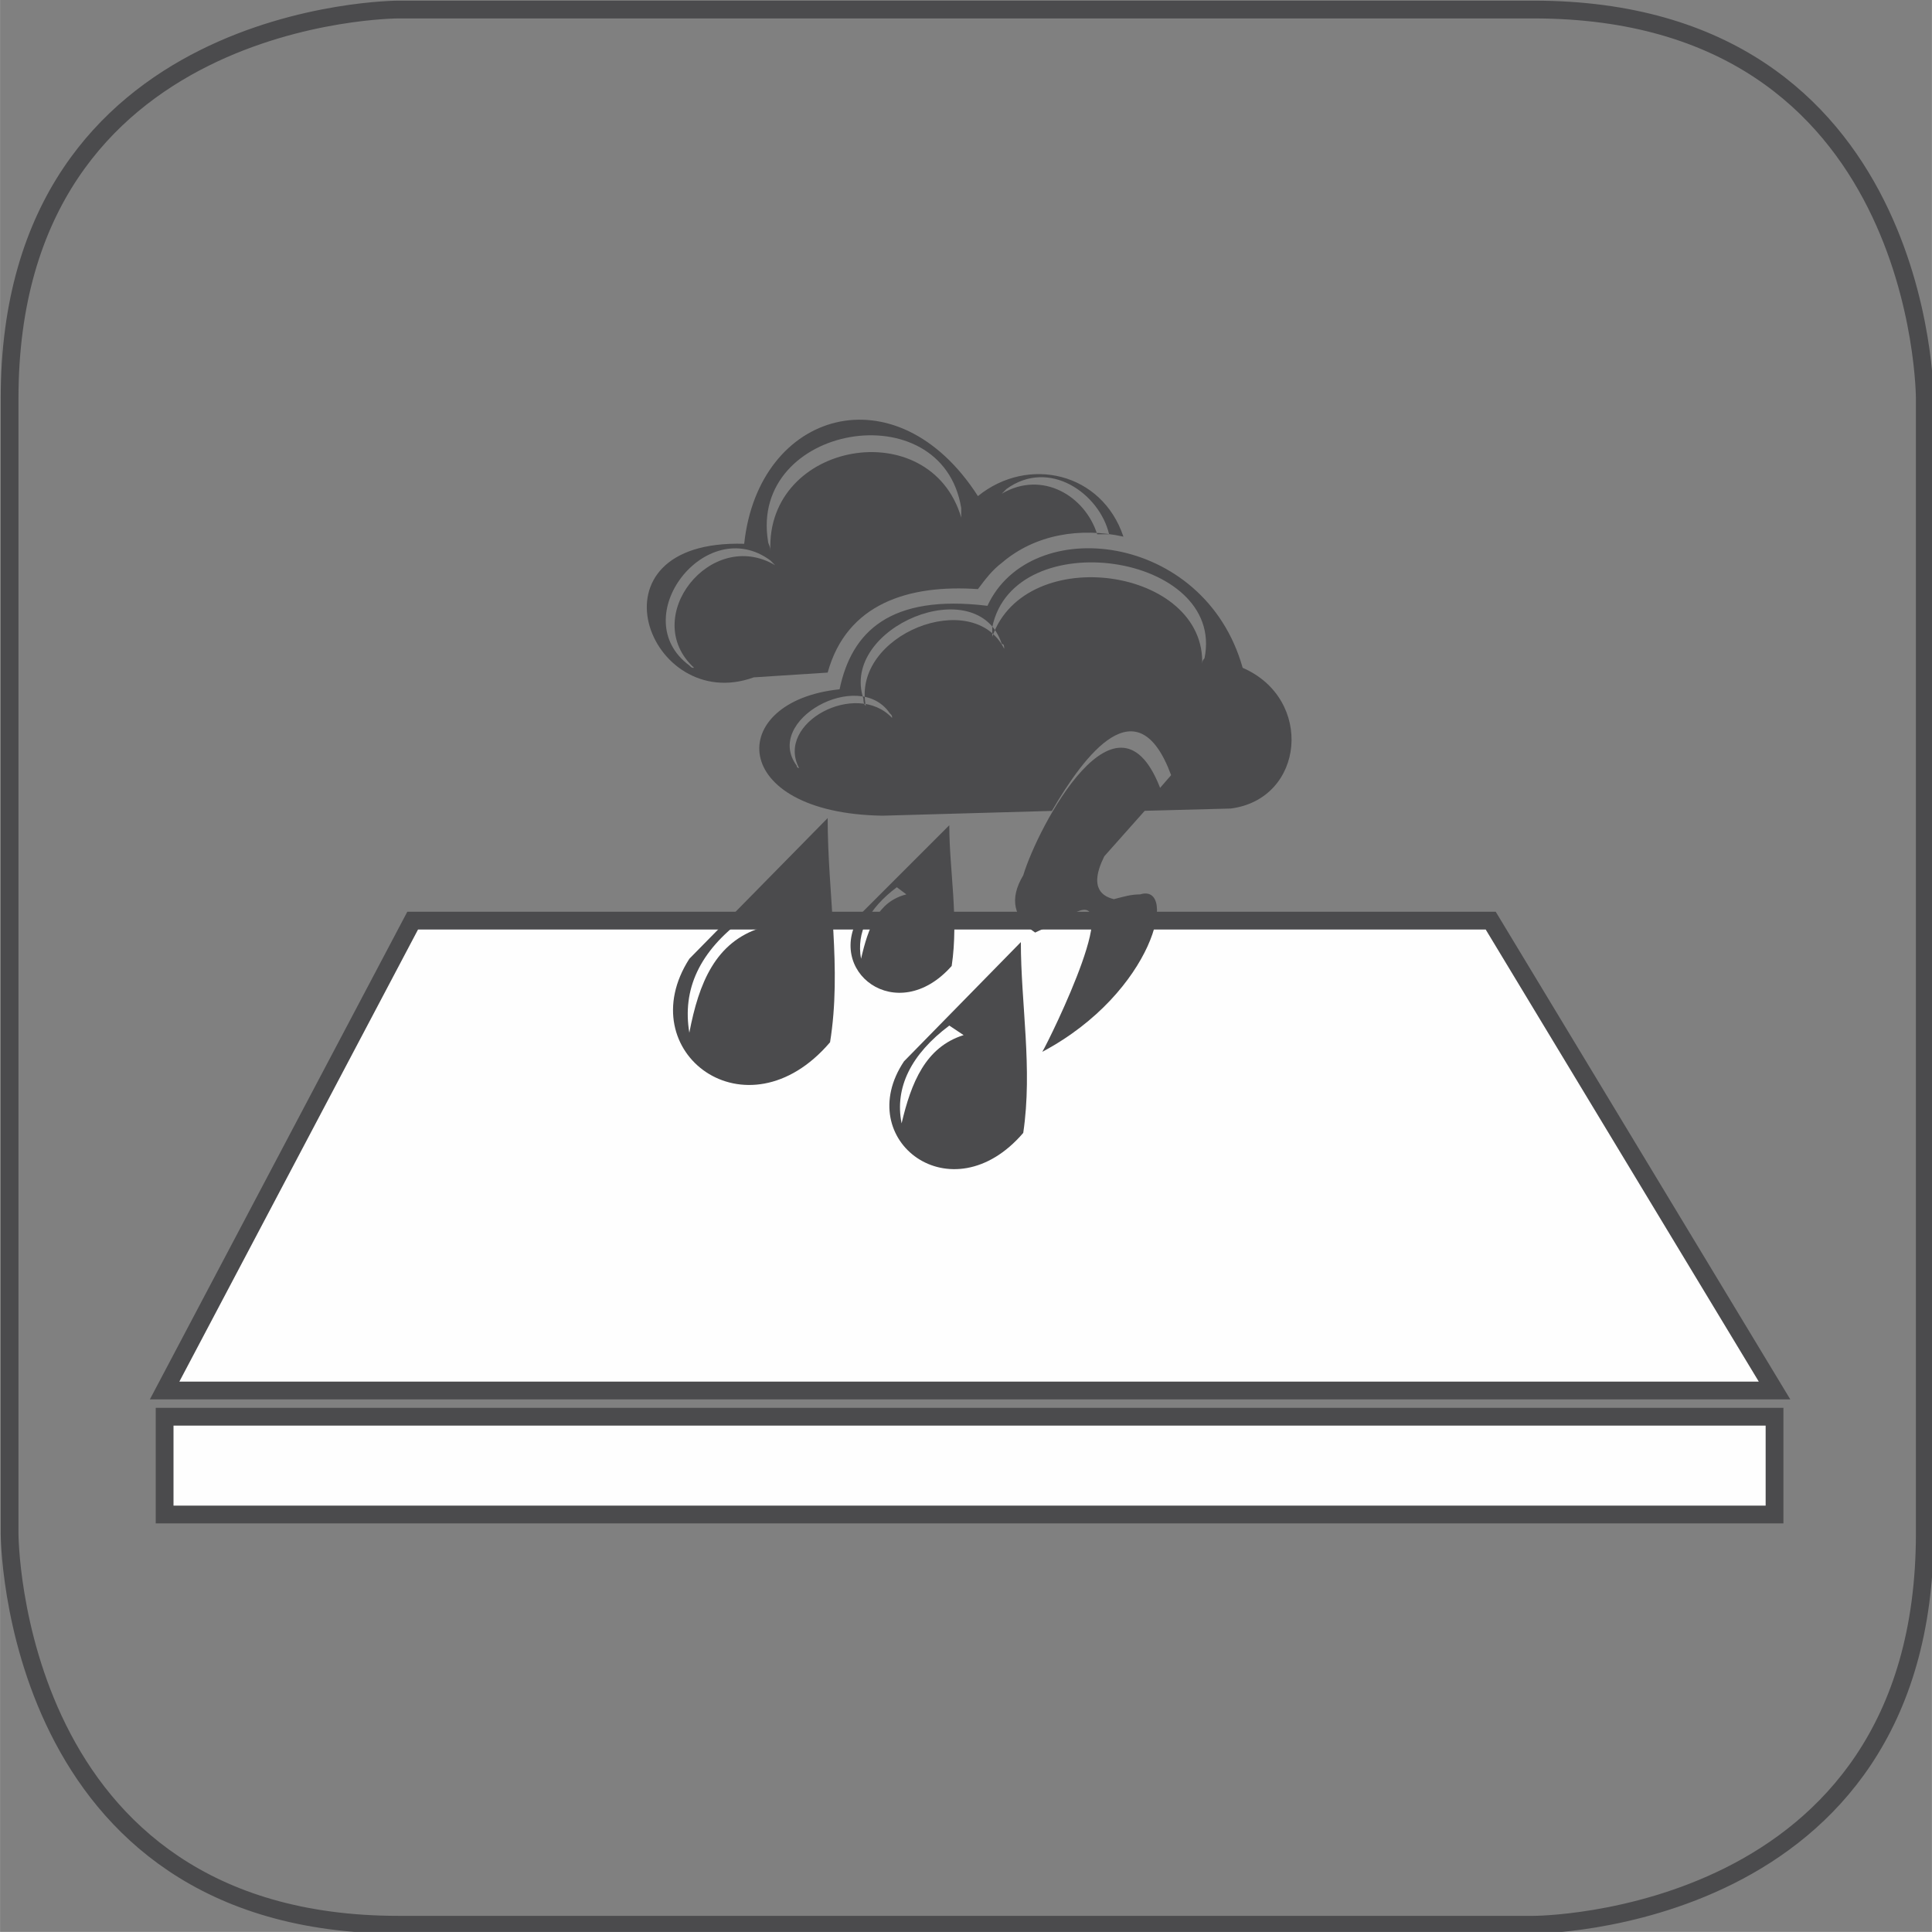 <?xml version="1.0" encoding="UTF-8"?>
<!DOCTYPE svg PUBLIC "-//W3C//DTD SVG 1.1//EN" "http://www.w3.org/Graphics/SVG/1.1/DTD/svg11.dtd">
<!-- Creator: CorelDRAW X7 -->
<svg xmlns="http://www.w3.org/2000/svg" xml:space="preserve" width="19.183mm" height="19.182mm" version="1.1" style="shape-rendering:geometricPrecision; text-rendering:geometricPrecision; image-rendering:optimizeQuality; fill-rule:evenodd; clip-rule:evenodd"
viewBox="0 0 810 810"
 xmlns:xlink="http://www.w3.org/1999/xlink">
 <rect x="0" y="0" width="810" height="810" fill="#808080" stroke="none"/>
 <defs>
  <style type="text/css">
   <![CDATA[
    .str0 {stroke:#4B4B4D;stroke-width:7.453}
    .fil2 {fill:none}
    .fil1 {fill:#4B4B4D}
    .fil0 {fill:#FEFEFE}
   ]]>
  </style>
 </defs>
 <g id="Layer_x0020_1">
  <polygon class="fil0 str0" points="69,594 744,594 744,635 69,635 "/>
  <polygon class="fil0 str0" points="173,386 625,386 744,583 69,583 "/>
  <path class="fil1" d="M410 208c-34,-53 -92,-36 -98,20 -68,-2 -40,72 4,56l31 -2c8,-29 34,-37 63,-35 3,-4 6,-8 10,-11 14,-12 33,-15 51,-11 -9,-27 -40,-34 -61,-17zm-7 5c0,1 0,3 0,4 -13,-44 -82,-32 -80,14 0,-2 -1,-3 -1,-4 -8,-49 73,-63 81,-14zm-80 22c0,0 1,1 2,2 -27,-16 -57,22 -34,43 -1,0 -1,0 -2,-1 -27,-20 7,-64 34,-44zm99 -30c-1,1 -1,1 -2,2 17,-10 35,1 40,17 2,0 3,0 5,0 -4,-17 -25,-32 -43,-19z"/>
  <path class="fil1" d="M352 289c-48,5 -47,52 18,53l71 -2c14,-24 36,-53 50,-15l-13 15 38 -1c31,-4 35,-46 5,-59 -16,-57 -89,-65 -107,-26 -41,-5 -57,11 -62,35zm21 10c1,1 1,1 1,2 -15,-16 -49,2 -39,21 -1,0 -1,-1 -1,-1 -14,-19 26,-41 39,-22zm47 -29c1,0 1,1 1,2 -13,-26 -64,-6 -58,24 -1,-1 -1,-2 -1,-3 -10,-30 48,-54 58,-23zm85 6c-1,1 -1,2 -1,3 2,-41 -74,-52 -88,-12 0,-1 0,-3 0,-4 9,-44 98,-31 89,13z"/>
  <path class="fil1" d="M347 343l-58 59c-25,39 24,76 59,35 5,-31 -1,-62 -1,-94zm-35 42l7 4c-19,6 -26,23 -30,44 -3,-18 4,-34 23,-48z"/>
  <path class="fil1" d="M398 346l-37 37c-16,24 15,48 38,22 3,-20 -1,-40 -1,-59zm-22 26l4 3c-12,3 -16,14 -19,27 -2,-11 3,-21 15,-30z"/>
  <path class="fil1" d="M428 395l-49 50c-22,33 20,65 50,30 4,-27 -1,-54 -1,-80zm-30 35l6 4c-16,5 -22,20 -26,37 -3,-15 4,-29 20,-41z"/>
  <path class="fil1" d="M487 332c-8,9 -16,18 -24,27 -7,14 0,17 4,18 4,-1 7,-2 11,-2 16,-5 6,41 -41,66 3,-5 38,-76 10,-56 -3,2 -9,4 -13,6 -9,-6 -11,-14 -5,-24 6,-20 40,-85 58,-35z"/>
  <path class="fil2 str0" d="M167 4c0,0 -163,0 -163,163l0 476c0,0 0,164 163,164l476 0c0,0 164,0 164,-164l0 -476c0,0 0,-163 -164,-163l-476 0z"/>
 </g>
</svg>

